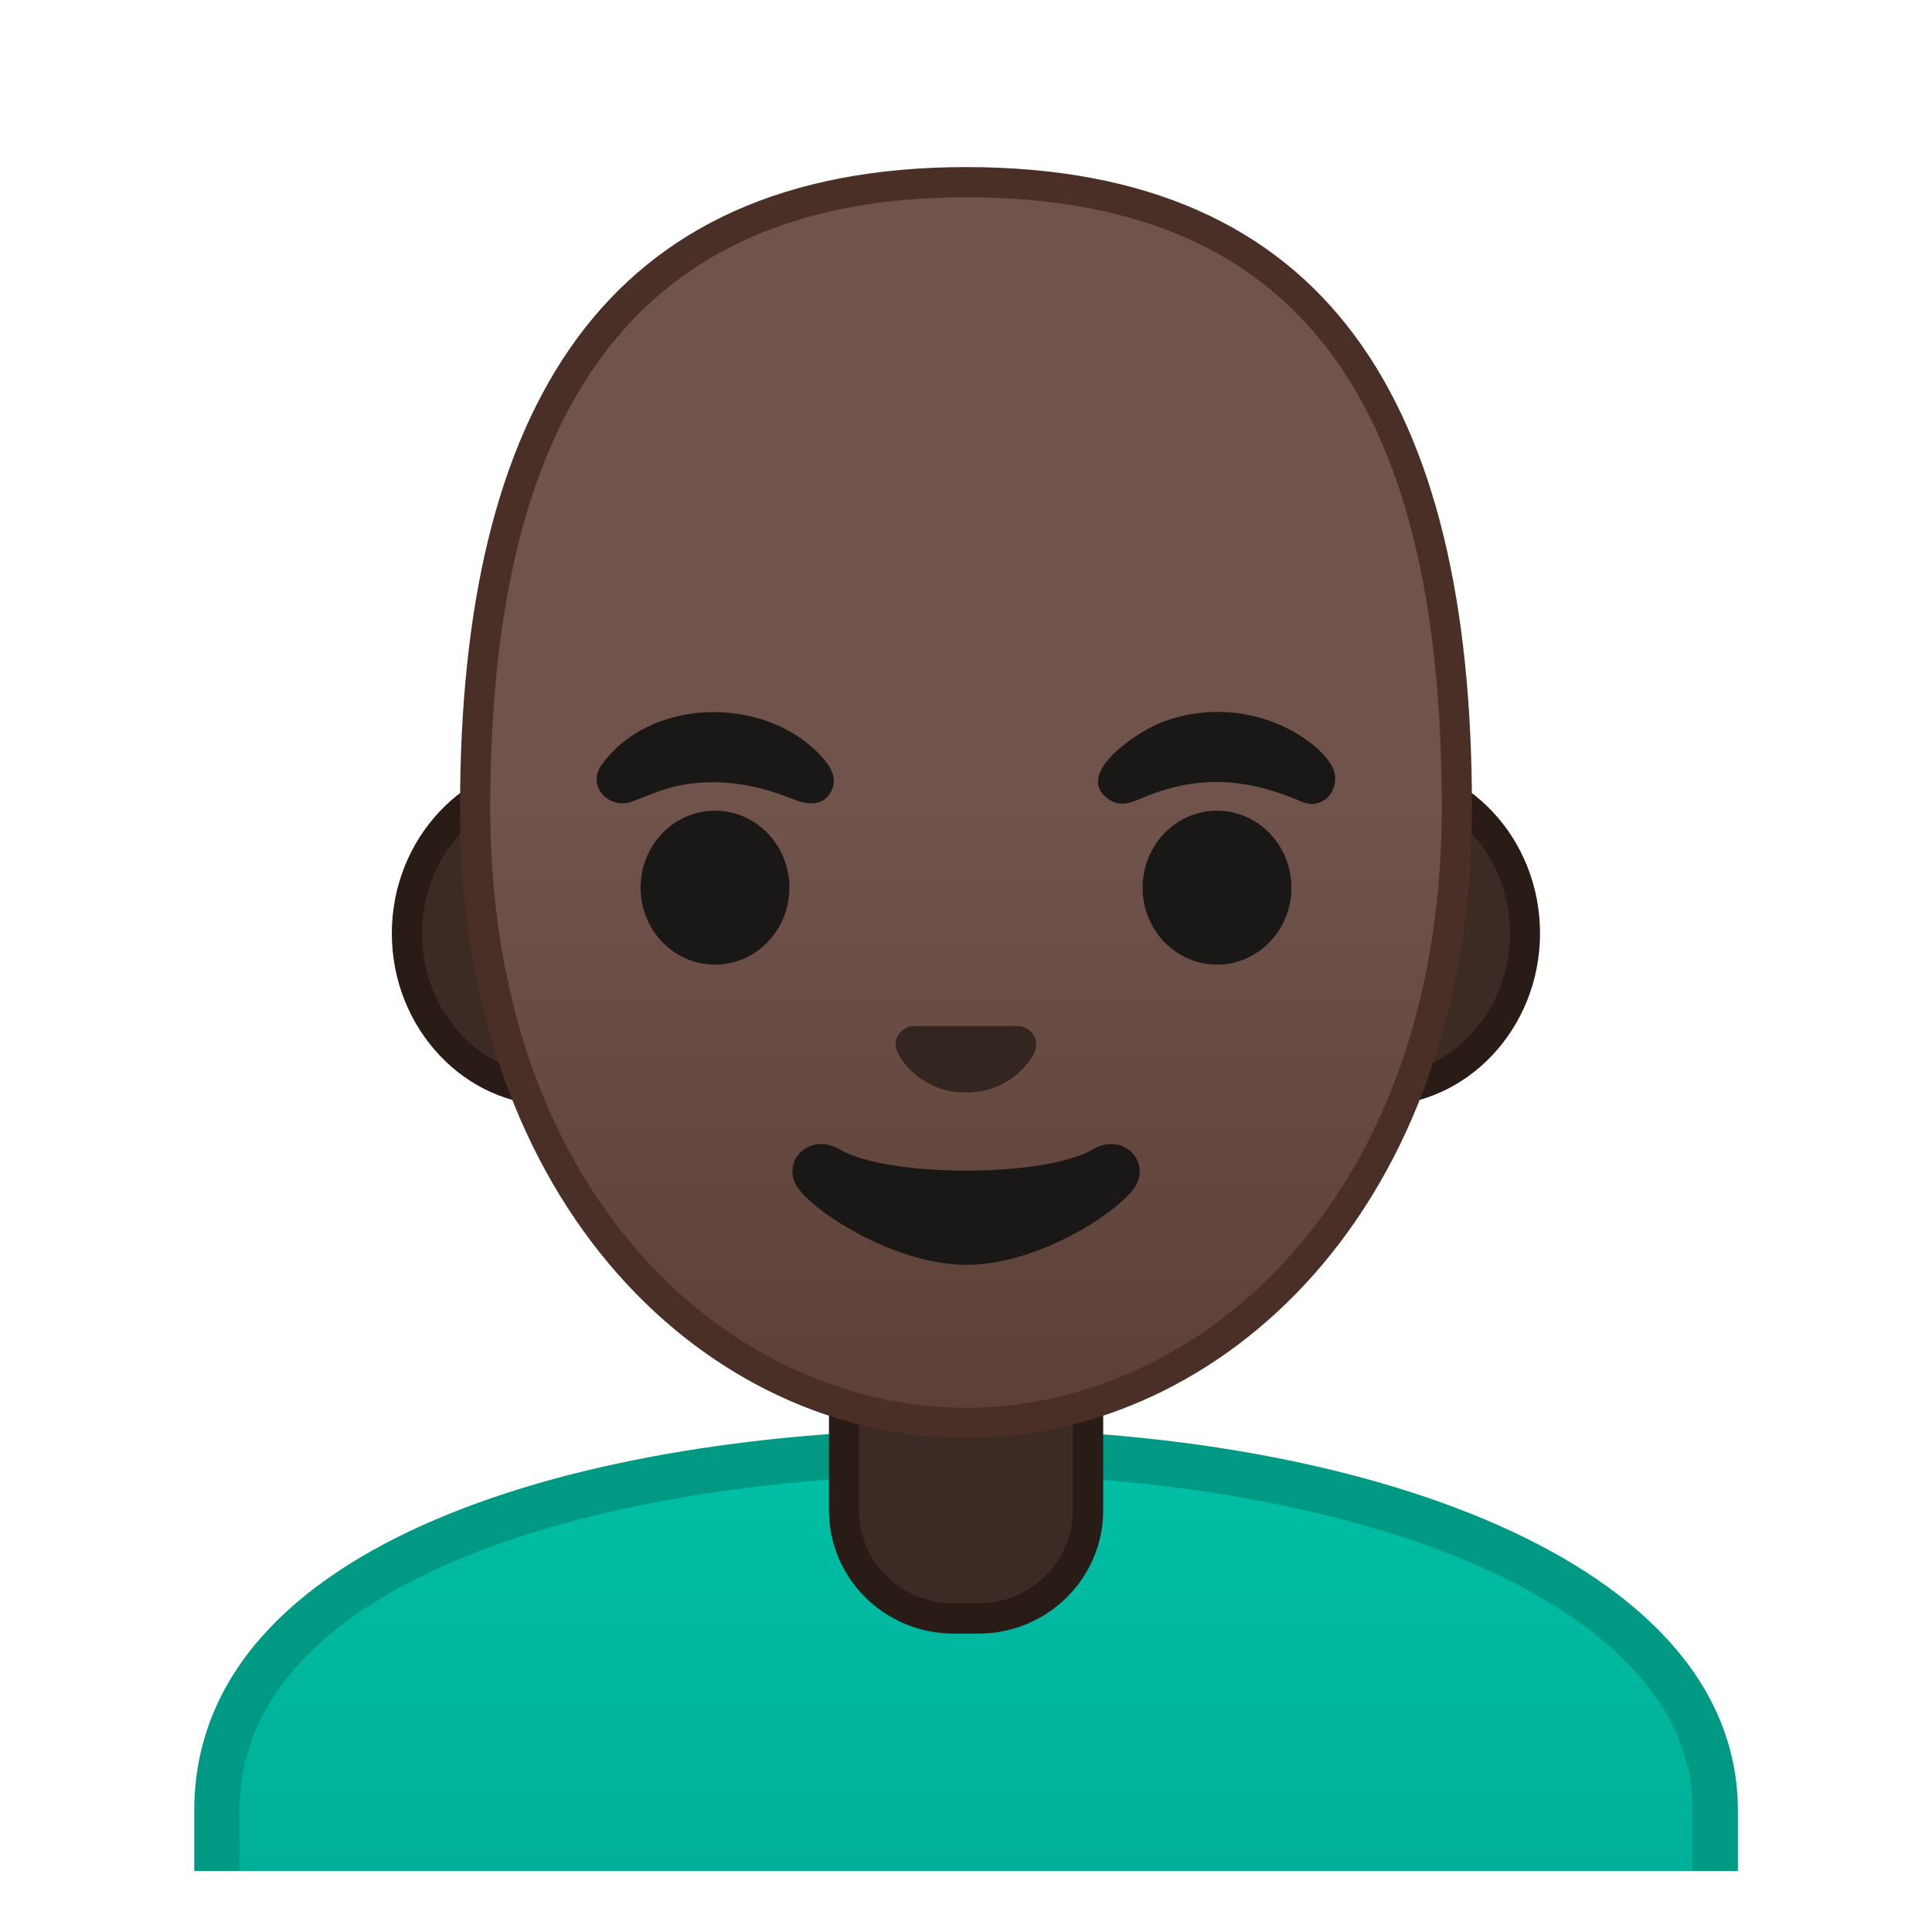 <?xml version="1.0" encoding="utf-8"?>
<!-- Generator: Adobe Illustrator 24.0.3, SVG Export Plug-In . SVG Version: 6.00 Build 0)  -->
<svg version="1.1" id="Layer_1" xmlns="http://www.w3.org/2000/svg" xmlns:xlink="http://www.w3.org/1999/xlink" x="0px" y="0px"
	 viewBox="0 0 128 128" style="enable-background:new 0 0 128 128;" xml:space="preserve">
<g id="shirt">
	
		<linearGradient id="SVGID_1_" gradientUnits="userSpaceOnUse" x1="64.005" y1="33.82" x2="64.005" y2="0.6" gradientTransform="matrix(1 0 0 -1 0 130)">
		<stop  offset="0" style="stop-color:#00BFA5"/>
		<stop  offset="0.705" style="stop-color:#00B29A"/>
		<stop  offset="1" style="stop-color:#00AB94"/>
	</linearGradient>
	<path style="fill:url(#SVGID_1_);" d="M113.64,123.96v-4c0-15.61-24.9-23.78-49.5-23.78h-0.13c-13.45,0.01-25.71,2.09-34.54,5.86
		c-10.02,4.28-15.1,10.31-15.1,17.92v4H113.64z"/>
	<path style="fill:#009984;" d="M15.87,123.96v-4c0-15.35,24.18-22.25,48.14-22.28h0.12c12.78,0,25.13,2.22,33.89,6.1
		c6.44,2.85,14.12,7.97,14.12,16.18v4h3v-4c-0.01-16.76-25.41-25.28-51.01-25.28H64c-25.49,0.03-51.13,7.5-51.13,25.28v4H15.87z"/>
</g>
<g id="neck">
	<path style="fill:#3C2B24;" d="M63.17,107.23c-4,0-7.26-3.22-7.26-7.17v-8.98h16.16v8.98c0,3.96-3.26,7.17-7.26,7.17L63.17,107.23z
		"/>
	<path style="fill:#291B16;" d="M71.08,92.08v7.98c0,3.4-2.81,6.17-6.26,6.17h-1.65c-3.45,0-6.26-2.77-6.26-6.17v-7.98H71.08
		 M73.08,90.08H54.92v9.98c0,4.51,3.7,8.17,8.26,8.17h1.65c4.56,0,8.26-3.66,8.26-8.17v-9.98H73.08z"/>
</g>
<g id="face">
	<g id="ears">
		<path style="fill:#3C2B24;" d="M36.67,72.26c-5.36,0-9.71-4.67-9.71-10.41s4.36-10.41,9.71-10.41h54.65
			c5.36,0,9.71,4.67,9.71,10.41s-4.36,10.41-9.71,10.41H36.67z"/>
		<path style="fill:#291B16;" d="M91.33,52.43c4.8,0,8.71,4.22,8.71,9.41s-3.91,9.41-8.71,9.41H36.67c-4.8,0-8.71-4.22-8.71-9.41
			s3.91-9.41,8.71-9.41H91.33 M91.33,50.43H36.67c-5.89,0-10.71,5.14-10.71,11.41c0,6.28,4.82,11.41,10.71,11.41h54.65
			c5.89,0,10.71-5.14,10.71-11.41C102.04,55.57,97.22,50.43,91.33,50.43z"/>
	</g>
	<g id="head">
		
			<linearGradient id="SVGID_2_" gradientUnits="userSpaceOnUse" x1="64.001" y1="36.399" x2="64.001" y2="117.183" gradientTransform="matrix(-1 0 0 1 128.001 -23.659)">
			<stop  offset="0.5" style="stop-color:#70534A"/>
			<stop  offset="1" style="stop-color:#5C4037"/>
		</linearGradient>
		<path style="fill:url(#SVGID_2_);" d="M64,94.27c-8.29,0-16.44-3.85-22.35-10.56c-6.65-7.55-10.17-18-10.17-30.21
			c0-27.88,10.64-41.43,32.52-41.43S96.52,25.62,96.52,53.5c0,12.21-3.52,22.66-10.17,30.21C80.44,90.42,72.3,94.27,64,94.27z"/>
		<path style="fill:#4A2F27;" d="M64,13.07c21.5,0,31.52,12.85,31.52,40.43c0,11.97-3.43,22.19-9.92,29.55
			c-5.72,6.5-13.59,10.22-21.6,10.22s-15.88-3.72-21.6-10.22c-6.49-7.37-9.92-17.58-9.92-29.55C32.48,26.29,42.79,13.07,64,13.07
			 M64,11.07c-24,0-33.52,16.09-33.52,42.43c0,26.64,16.61,41.77,33.52,41.77S97.52,80.14,97.52,53.5C97.52,26.72,88,11.07,64,11.07
			z"/>
	</g>
	<g id="eyebrows_1_">
		<path style="fill:#1A1717;" d="M39.82,50.73c3.18-4.51,10.66-4.66,14.41-0.82c0.65,0.67,1.34,1.54,0.85,2.5
			c-0.54,1.07-1.65,0.9-2.56,0.53c-2.43-0.98-4.94-1.42-7.55-0.89c-1.13,0.23-2.1,0.7-3.17,1.08
			C40.36,53.62,38.89,52.12,39.82,50.73z"/>
		<path style="fill:#1A1717;" d="M86.27,53.13c-2.23-0.97-4.49-1.53-6.95-1.25c-1.12,0.13-2.22,0.42-3.26,0.83
			c-0.83,0.33-1.72,0.86-2.58,0.27c-2.45-1.69,1.89-4.44,3.17-4.99c2.76-1.2,6.05-1.08,8.72,0.31c1.06,0.55,2.21,1.35,2.84,2.4
			C89,52.02,87.82,53.76,86.27,53.13z"/>
	</g>
	<g id="eyes">
		<ellipse style="fill:#1A1717;" cx="47.37" cy="58.81" rx="4.93" ry="5.1"/>
		<ellipse style="fill:#1A1717;" cx="80.63" cy="58.81" rx="4.93" ry="5.1"/>
	</g>
	<path id="nose" style="fill:#33251F;" d="M67.85,68.06c-0.11-0.04-0.21-0.07-0.32-0.08h-7.07c-0.11,0.01-0.22,0.04-0.32,0.08
		c-0.64,0.26-0.99,0.92-0.69,1.63s1.71,2.69,4.55,2.69c2.84,0,4.25-1.99,4.55-2.69C68.84,68.98,68.49,68.32,67.85,68.06z"/>
	<path id="mouth" style="fill:#1A1717;" d="M72.42,76.14c-3.19,1.89-13.63,1.89-16.81,0c-1.83-1.09-3.7,0.58-2.94,2.24
		c0.75,1.63,6.45,5.42,11.37,5.42s10.55-3.79,11.3-5.42C76.09,76.72,74.25,75.05,72.42,76.14z"/>
</g>
</svg>
